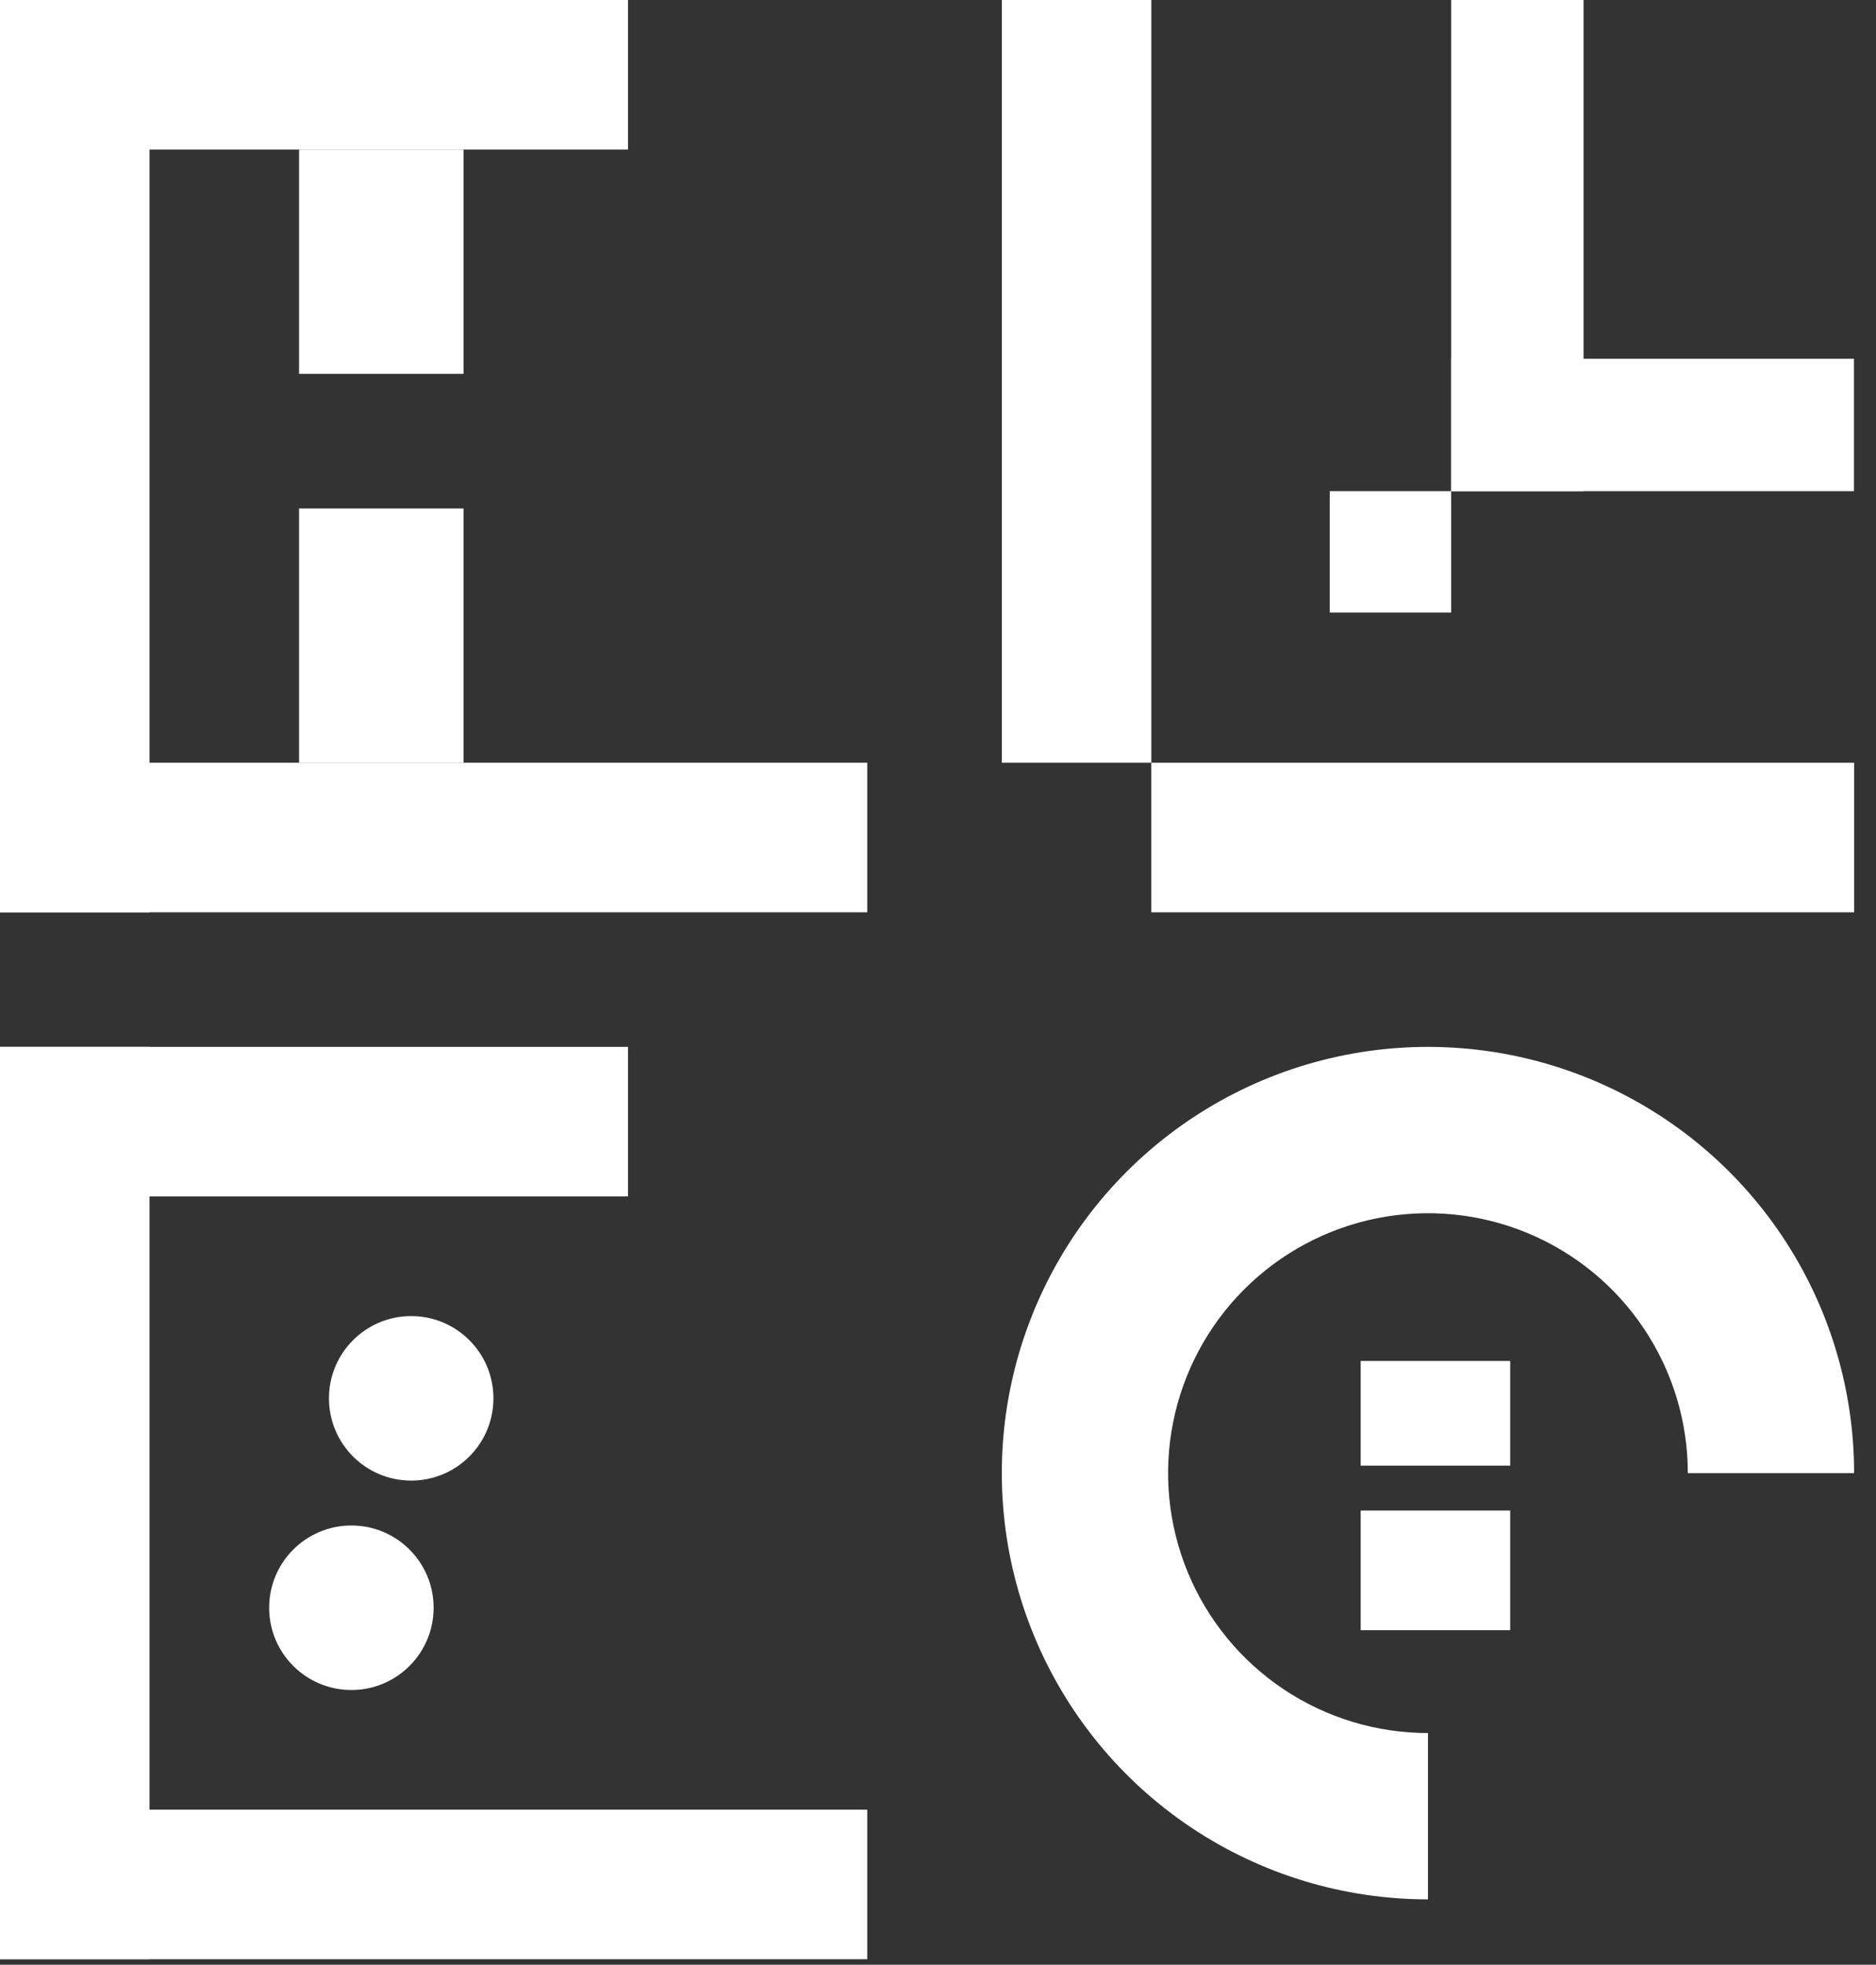 <svg width="85" height="89" viewBox="0 0 85 89" fill="none" xmlns="http://www.w3.org/2000/svg">
<rect x="0" y="0" width="85" height="89" fill="#333333" stroke="none"/>
<rect x="13.55" y="6.774" width="7.452" height="10.162" fill="white"/>
<rect x="13.55" y="23.034" width="7.452" height="11.517" fill="white"/>
<rect x="0" width="6.775" height="41.326" fill="white"/>
<rect x="0" y="34.551" width="39.294" height="6.775" fill="white"/>
<rect x="0" width="28.454" height="6.775" fill="white"/>
<rect x="45.391" width="6.775" height="34.552" fill="white"/>
<rect x="52.166" y="34.552" width="31.842" height="6.775" fill="white"/>
<rect width="6" height="22.25" transform="matrix(-1 0 0 1 71.75 0)" fill="white"/>
<rect width="18.25" height="6" transform="matrix(1 0 0 -1 65.75 22.25)" fill="white"/>
<rect x="60.25" y="22.25" width="5.5" height="5.5" fill="white"/>
<rect y="47.423" width="6.775" height="41.326" fill="white"/>
<rect y="81.975" width="39.294" height="6.775" fill="white"/>
<rect y="47.423" width="28.454" height="6.775" fill="white"/>
<ellipse cx="18.631" cy="63.343" rx="3.726" ry="3.726" fill="white"/>
<ellipse cx="15.921" cy="72.829" rx="3.726" ry="3.726" fill="white"/>
<path d="M84.008 66.731C84.008 62.912 82.875 59.179 80.754 56.004C78.632 52.829 75.617 50.354 72.088 48.893C68.56 47.431 64.678 47.049 60.933 47.794C57.187 48.539 53.747 50.378 51.047 53.078C48.346 55.778 46.507 59.219 45.762 62.964C45.017 66.71 45.4 70.592 46.861 74.12C48.322 77.648 50.797 80.664 53.972 82.785C57.148 84.907 60.881 86.039 64.7 86.039V78.505C62.371 78.505 60.094 77.815 58.158 76.521C56.222 75.227 54.713 73.388 53.822 71.237C52.931 69.085 52.697 66.718 53.152 64.434C53.606 62.15 54.727 60.052 56.374 58.406C58.021 56.759 60.119 55.638 62.403 55.183C64.686 54.729 67.054 54.962 69.205 55.853C71.357 56.744 73.196 58.254 74.489 60.19C75.783 62.126 76.474 64.402 76.474 66.731H84.008Z" fill="white"/>
<rect x="61.651" y="61.65" width="6.775" height="4.742" fill="white"/>
<rect x="61.651" y="68.425" width="6.775" height="5.42" fill="white"/>
</svg>
